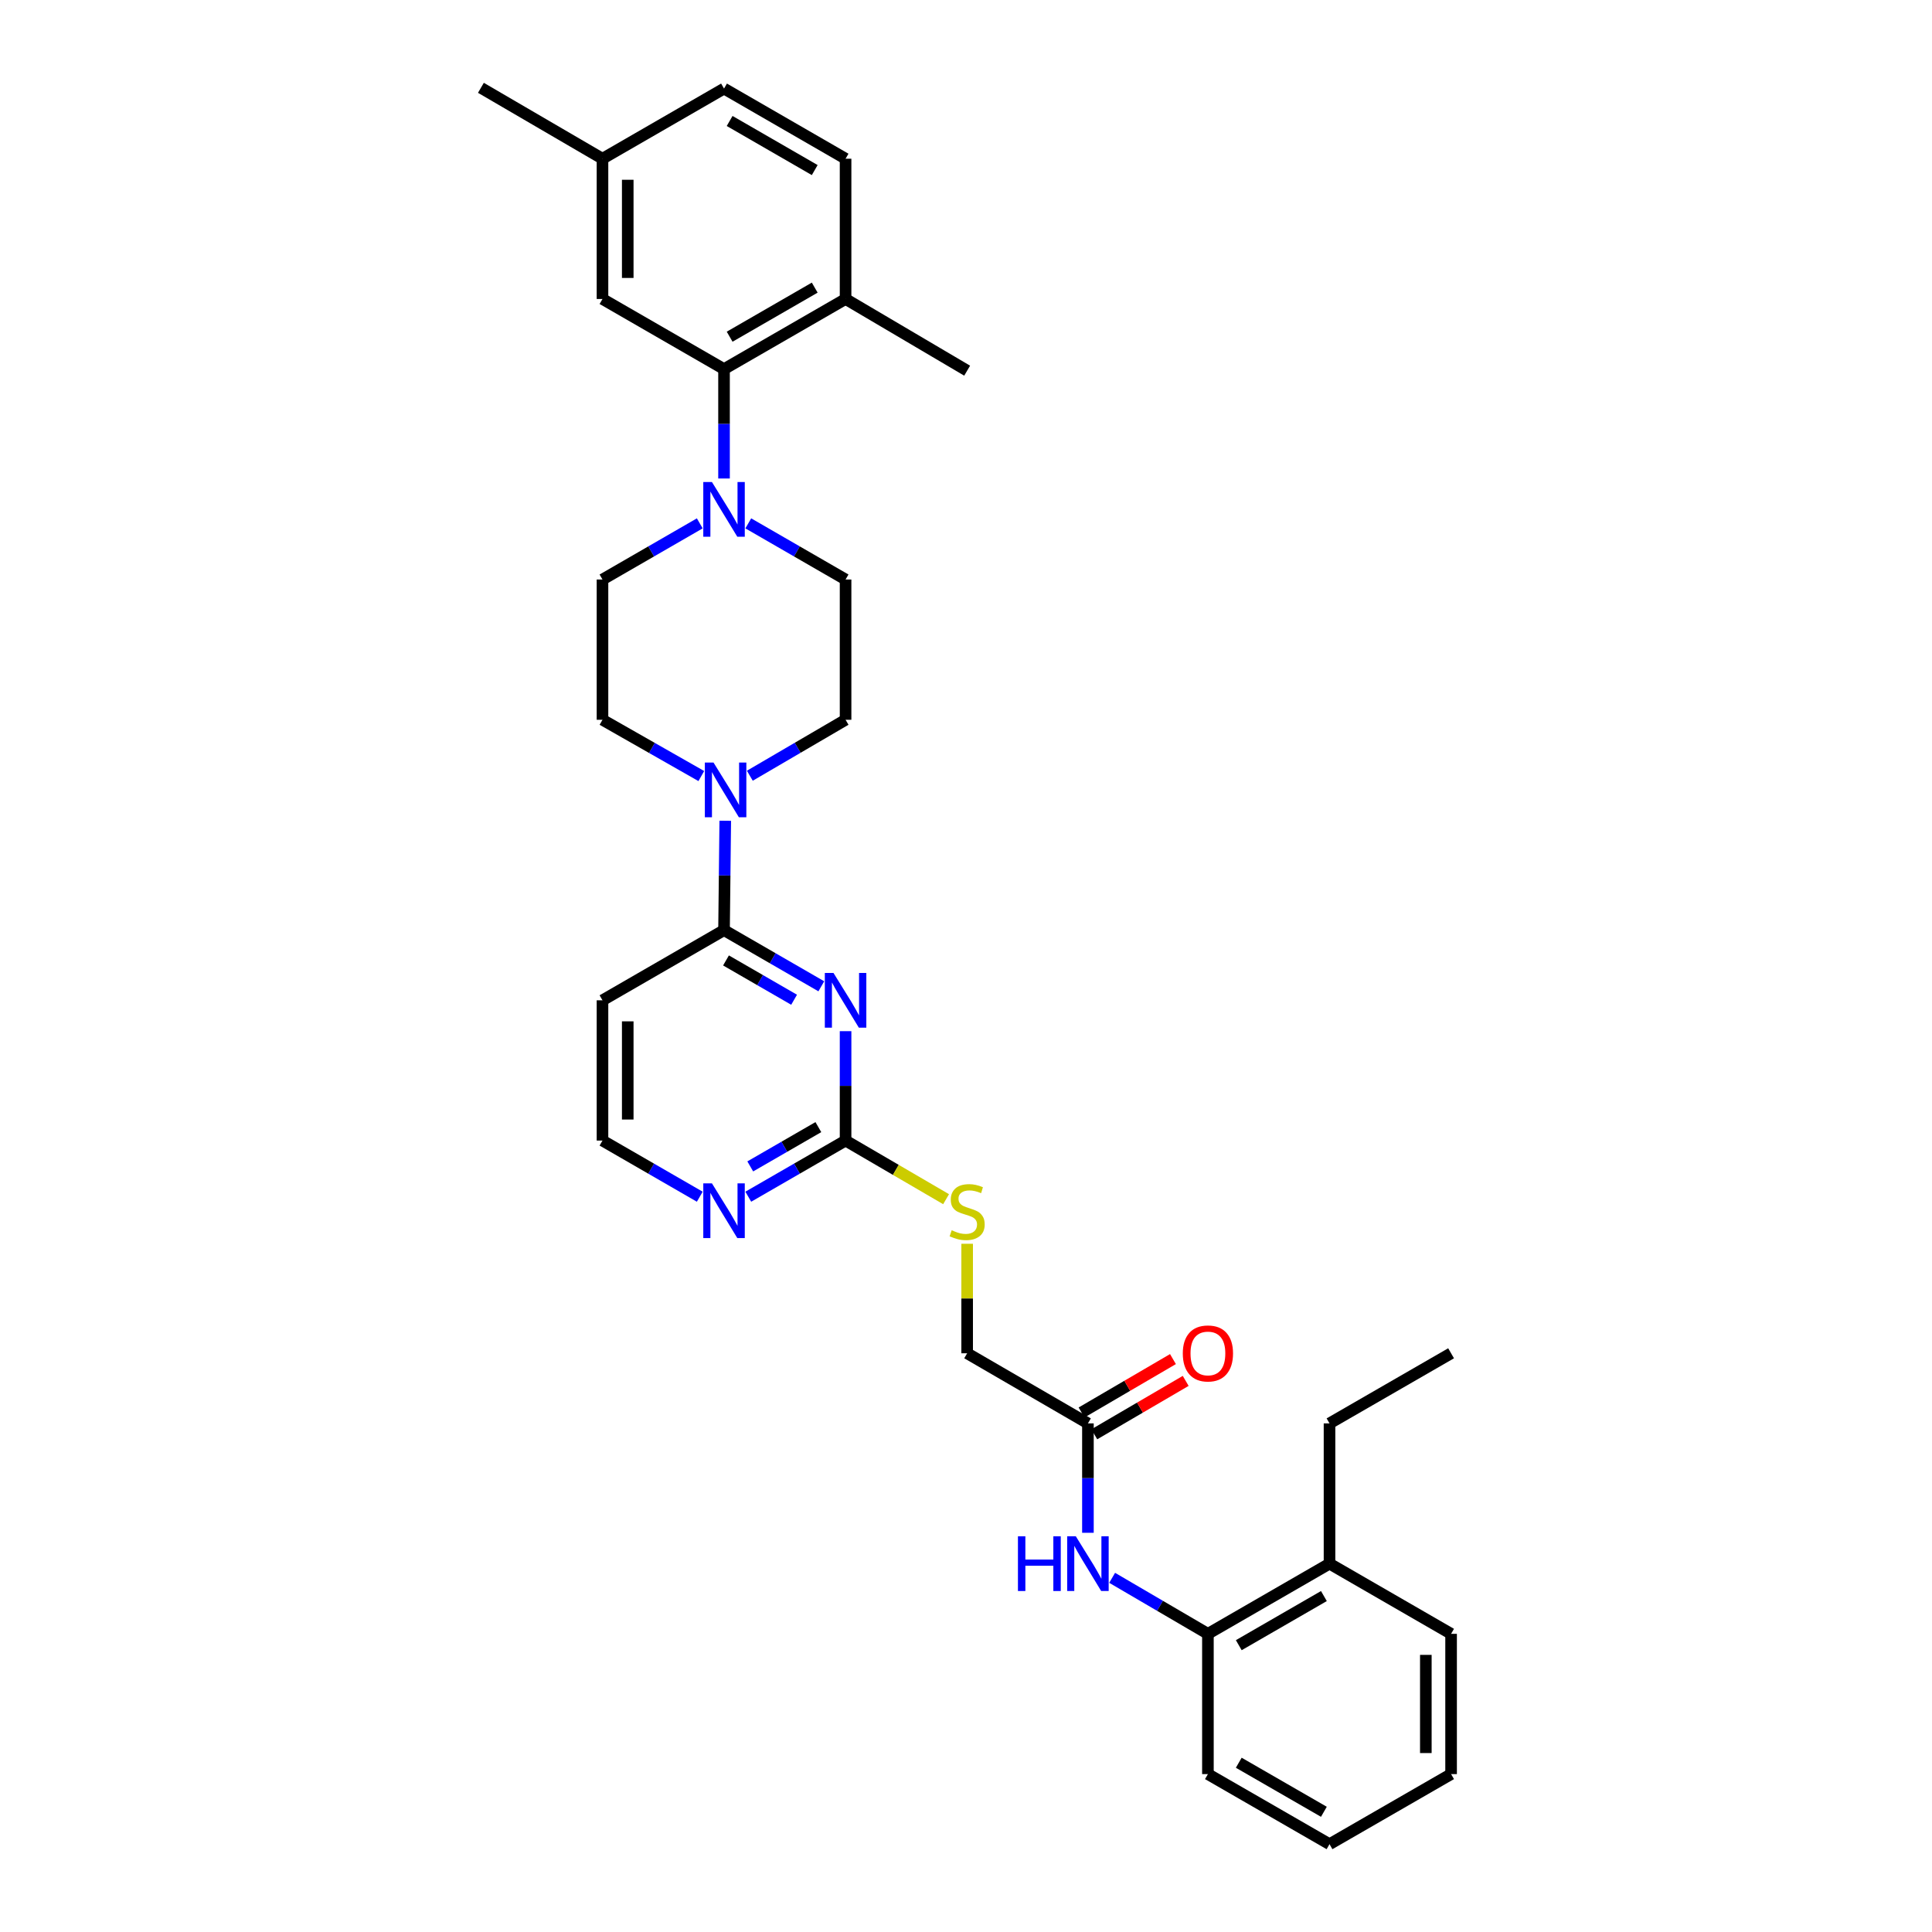 <?xml version='1.0' encoding='iso-8859-1'?>
<svg version='1.1' baseProfile='full'
              xmlns='http://www.w3.org/2000/svg'
                      xmlns:rdkit='http://www.rdkit.org/xml'
                      xmlns:xlink='http://www.w3.org/1999/xlink'
                  xml:space='preserve'
width='1000px' height='1000px' viewBox='0 0 1000 1000'>
<!-- END OF HEADER -->
<rect style='opacity:1.0;fill:#FFFFFF;stroke:none' width='1000' height='1000' x='0' y='0'> </rect>
<path class='bond-0' d='M 425.113,510.508 L 399.935,495.973' style='fill:none;fill-rule:evenodd;stroke:#0000FF;stroke-width:6px;stroke-linecap:butt;stroke-linejoin:miter;stroke-opacity:1' />
<path class='bond-0' d='M 399.935,495.973 L 374.757,481.438' style='fill:none;fill-rule:evenodd;stroke:#000000;stroke-width:6px;stroke-linecap:butt;stroke-linejoin:miter;stroke-opacity:1' />
<path class='bond-0' d='M 411.024,517.468 L 393.4,507.294' style='fill:none;fill-rule:evenodd;stroke:#0000FF;stroke-width:6px;stroke-linecap:butt;stroke-linejoin:miter;stroke-opacity:1' />
<path class='bond-0' d='M 393.4,507.294 L 375.775,497.119' style='fill:none;fill-rule:evenodd;stroke:#000000;stroke-width:6px;stroke-linecap:butt;stroke-linejoin:miter;stroke-opacity:1' />
<path class='bond-3' d='M 437.669,533.731 L 437.669,562.043' style='fill:none;fill-rule:evenodd;stroke:#0000FF;stroke-width:6px;stroke-linecap:butt;stroke-linejoin:miter;stroke-opacity:1' />
<path class='bond-3' d='M 437.669,562.043 L 437.669,590.356' style='fill:none;fill-rule:evenodd;stroke:#000000;stroke-width:6px;stroke-linecap:butt;stroke-linejoin:miter;stroke-opacity:1' />
<path class='bond-1' d='M 374.757,481.438 L 375.074,453.129' style='fill:none;fill-rule:evenodd;stroke:#000000;stroke-width:6px;stroke-linecap:butt;stroke-linejoin:miter;stroke-opacity:1' />
<path class='bond-1' d='M 375.074,453.129 L 375.391,424.82' style='fill:none;fill-rule:evenodd;stroke:#0000FF;stroke-width:6px;stroke-linecap:butt;stroke-linejoin:miter;stroke-opacity:1' />
<path class='bond-9' d='M 374.757,481.438 L 311.845,517.756' style='fill:none;fill-rule:evenodd;stroke:#000000;stroke-width:6px;stroke-linecap:butt;stroke-linejoin:miter;stroke-opacity:1' />
<path class='bond-12' d='M 362.997,401.685 L 337.421,387.121' style='fill:none;fill-rule:evenodd;stroke:#0000FF;stroke-width:6px;stroke-linecap:butt;stroke-linejoin:miter;stroke-opacity:1' />
<path class='bond-12' d='M 337.421,387.121 L 311.845,372.556' style='fill:none;fill-rule:evenodd;stroke:#000000;stroke-width:6px;stroke-linecap:butt;stroke-linejoin:miter;stroke-opacity:1' />
<path class='bond-13' d='M 388.108,401.518 L 412.889,387.037' style='fill:none;fill-rule:evenodd;stroke:#0000FF;stroke-width:6px;stroke-linecap:butt;stroke-linejoin:miter;stroke-opacity:1' />
<path class='bond-13' d='M 412.889,387.037 L 437.669,372.556' style='fill:none;fill-rule:evenodd;stroke:#000000;stroke-width:6px;stroke-linecap:butt;stroke-linejoin:miter;stroke-opacity:1' />
<path class='bond-2' d='M 387.313,270.893 L 412.491,285.425' style='fill:none;fill-rule:evenodd;stroke:#0000FF;stroke-width:6px;stroke-linecap:butt;stroke-linejoin:miter;stroke-opacity:1' />
<path class='bond-2' d='M 412.491,285.425 L 437.669,299.957' style='fill:none;fill-rule:evenodd;stroke:#000000;stroke-width:6px;stroke-linecap:butt;stroke-linejoin:miter;stroke-opacity:1' />
<path class='bond-4' d='M 374.757,247.671 L 374.757,219.359' style='fill:none;fill-rule:evenodd;stroke:#0000FF;stroke-width:6px;stroke-linecap:butt;stroke-linejoin:miter;stroke-opacity:1' />
<path class='bond-4' d='M 374.757,219.359 L 374.757,191.046' style='fill:none;fill-rule:evenodd;stroke:#000000;stroke-width:6px;stroke-linecap:butt;stroke-linejoin:miter;stroke-opacity:1' />
<path class='bond-33' d='M 362.201,270.893 L 337.023,285.425' style='fill:none;fill-rule:evenodd;stroke:#0000FF;stroke-width:6px;stroke-linecap:butt;stroke-linejoin:miter;stroke-opacity:1' />
<path class='bond-33' d='M 337.023,285.425 L 311.845,299.957' style='fill:none;fill-rule:evenodd;stroke:#000000;stroke-width:6px;stroke-linecap:butt;stroke-linejoin:miter;stroke-opacity:1' />
<path class='bond-7' d='M 437.669,590.356 L 412.491,604.885' style='fill:none;fill-rule:evenodd;stroke:#000000;stroke-width:6px;stroke-linecap:butt;stroke-linejoin:miter;stroke-opacity:1' />
<path class='bond-7' d='M 412.491,604.885 L 387.313,619.414' style='fill:none;fill-rule:evenodd;stroke:#0000FF;stroke-width:6px;stroke-linecap:butt;stroke-linejoin:miter;stroke-opacity:1' />
<path class='bond-7' d='M 423.582,583.392 L 405.957,593.563' style='fill:none;fill-rule:evenodd;stroke:#000000;stroke-width:6px;stroke-linecap:butt;stroke-linejoin:miter;stroke-opacity:1' />
<path class='bond-7' d='M 405.957,593.563 L 388.333,603.733' style='fill:none;fill-rule:evenodd;stroke:#0000FF;stroke-width:6px;stroke-linecap:butt;stroke-linejoin:miter;stroke-opacity:1' />
<path class='bond-10' d='M 437.669,590.356 L 463.682,605.528' style='fill:none;fill-rule:evenodd;stroke:#000000;stroke-width:6px;stroke-linecap:butt;stroke-linejoin:miter;stroke-opacity:1' />
<path class='bond-10' d='M 463.682,605.528 L 489.694,620.7' style='fill:none;fill-rule:evenodd;stroke:#CCCC00;stroke-width:6px;stroke-linecap:butt;stroke-linejoin:miter;stroke-opacity:1' />
<path class='bond-11' d='M 374.757,191.046 L 437.669,154.757' style='fill:none;fill-rule:evenodd;stroke:#000000;stroke-width:6px;stroke-linecap:butt;stroke-linejoin:miter;stroke-opacity:1' />
<path class='bond-11' d='M 377.662,174.28 L 421.701,148.877' style='fill:none;fill-rule:evenodd;stroke:#000000;stroke-width:6px;stroke-linecap:butt;stroke-linejoin:miter;stroke-opacity:1' />
<path class='bond-16' d='M 374.757,191.046 L 311.845,154.757' style='fill:none;fill-rule:evenodd;stroke:#000000;stroke-width:6px;stroke-linecap:butt;stroke-linejoin:miter;stroke-opacity:1' />
<path class='bond-5' d='M 563.108,793.371 L 563.108,765.059' style='fill:none;fill-rule:evenodd;stroke:#0000FF;stroke-width:6px;stroke-linecap:butt;stroke-linejoin:miter;stroke-opacity:1' />
<path class='bond-5' d='M 563.108,765.059 L 563.108,736.746' style='fill:none;fill-rule:evenodd;stroke:#000000;stroke-width:6px;stroke-linecap:butt;stroke-linejoin:miter;stroke-opacity:1' />
<path class='bond-8' d='M 575.647,816.68 L 600.43,831.176' style='fill:none;fill-rule:evenodd;stroke:#0000FF;stroke-width:6px;stroke-linecap:butt;stroke-linejoin:miter;stroke-opacity:1' />
<path class='bond-8' d='M 600.43,831.176 L 625.214,845.671' style='fill:none;fill-rule:evenodd;stroke:#000000;stroke-width:6px;stroke-linecap:butt;stroke-linejoin:miter;stroke-opacity:1' />
<path class='bond-6' d='M 563.108,736.746 L 500.595,700.457' style='fill:none;fill-rule:evenodd;stroke:#000000;stroke-width:6px;stroke-linecap:butt;stroke-linejoin:miter;stroke-opacity:1' />
<path class='bond-17' d='M 566.405,742.389 L 590.059,728.568' style='fill:none;fill-rule:evenodd;stroke:#000000;stroke-width:6px;stroke-linecap:butt;stroke-linejoin:miter;stroke-opacity:1' />
<path class='bond-17' d='M 590.059,728.568 L 613.713,714.747' style='fill:none;fill-rule:evenodd;stroke:#FF0000;stroke-width:6px;stroke-linecap:butt;stroke-linejoin:miter;stroke-opacity:1' />
<path class='bond-17' d='M 559.811,731.103 L 583.465,717.282' style='fill:none;fill-rule:evenodd;stroke:#000000;stroke-width:6px;stroke-linecap:butt;stroke-linejoin:miter;stroke-opacity:1' />
<path class='bond-17' d='M 583.465,717.282 L 607.118,703.461' style='fill:none;fill-rule:evenodd;stroke:#FF0000;stroke-width:6px;stroke-linecap:butt;stroke-linejoin:miter;stroke-opacity:1' />
<path class='bond-21' d='M 362.201,619.414 L 337.023,604.885' style='fill:none;fill-rule:evenodd;stroke:#0000FF;stroke-width:6px;stroke-linecap:butt;stroke-linejoin:miter;stroke-opacity:1' />
<path class='bond-21' d='M 337.023,604.885 L 311.845,590.356' style='fill:none;fill-rule:evenodd;stroke:#000000;stroke-width:6px;stroke-linecap:butt;stroke-linejoin:miter;stroke-opacity:1' />
<path class='bond-18' d='M 625.214,845.671 L 688.155,809.346' style='fill:none;fill-rule:evenodd;stroke:#000000;stroke-width:6px;stroke-linecap:butt;stroke-linejoin:miter;stroke-opacity:1' />
<path class='bond-18' d='M 641.189,851.544 L 685.248,826.116' style='fill:none;fill-rule:evenodd;stroke:#000000;stroke-width:6px;stroke-linecap:butt;stroke-linejoin:miter;stroke-opacity:1' />
<path class='bond-24' d='M 625.214,845.671 L 625.214,918.271' style='fill:none;fill-rule:evenodd;stroke:#000000;stroke-width:6px;stroke-linecap:butt;stroke-linejoin:miter;stroke-opacity:1' />
<path class='bond-32' d='M 311.845,517.756 L 311.845,590.356' style='fill:none;fill-rule:evenodd;stroke:#000000;stroke-width:6px;stroke-linecap:butt;stroke-linejoin:miter;stroke-opacity:1' />
<path class='bond-32' d='M 324.917,528.646 L 324.917,579.466' style='fill:none;fill-rule:evenodd;stroke:#000000;stroke-width:6px;stroke-linecap:butt;stroke-linejoin:miter;stroke-opacity:1' />
<path class='bond-20' d='M 500.595,643.774 L 500.595,672.115' style='fill:none;fill-rule:evenodd;stroke:#CCCC00;stroke-width:6px;stroke-linecap:butt;stroke-linejoin:miter;stroke-opacity:1' />
<path class='bond-20' d='M 500.595,672.115 L 500.595,700.457' style='fill:none;fill-rule:evenodd;stroke:#000000;stroke-width:6px;stroke-linecap:butt;stroke-linejoin:miter;stroke-opacity:1' />
<path class='bond-19' d='M 437.669,154.757 L 437.669,82.157' style='fill:none;fill-rule:evenodd;stroke:#000000;stroke-width:6px;stroke-linecap:butt;stroke-linejoin:miter;stroke-opacity:1' />
<path class='bond-26' d='M 437.669,154.757 L 500.595,191.86' style='fill:none;fill-rule:evenodd;stroke:#000000;stroke-width:6px;stroke-linecap:butt;stroke-linejoin:miter;stroke-opacity:1' />
<path class='bond-14' d='M 311.845,372.556 L 311.845,299.957' style='fill:none;fill-rule:evenodd;stroke:#000000;stroke-width:6px;stroke-linecap:butt;stroke-linejoin:miter;stroke-opacity:1' />
<path class='bond-15' d='M 437.669,372.556 L 437.669,299.957' style='fill:none;fill-rule:evenodd;stroke:#000000;stroke-width:6px;stroke-linecap:butt;stroke-linejoin:miter;stroke-opacity:1' />
<path class='bond-22' d='M 311.845,154.757 L 311.845,82.157' style='fill:none;fill-rule:evenodd;stroke:#000000;stroke-width:6px;stroke-linecap:butt;stroke-linejoin:miter;stroke-opacity:1' />
<path class='bond-22' d='M 324.917,143.867 L 324.917,93.047' style='fill:none;fill-rule:evenodd;stroke:#000000;stroke-width:6px;stroke-linecap:butt;stroke-linejoin:miter;stroke-opacity:1' />
<path class='bond-25' d='M 688.155,809.346 L 688.155,736.746' style='fill:none;fill-rule:evenodd;stroke:#000000;stroke-width:6px;stroke-linecap:butt;stroke-linejoin:miter;stroke-opacity:1' />
<path class='bond-27' d='M 688.155,809.346 L 751.082,845.671' style='fill:none;fill-rule:evenodd;stroke:#000000;stroke-width:6px;stroke-linecap:butt;stroke-linejoin:miter;stroke-opacity:1' />
<path class='bond-35' d='M 437.669,82.157 L 374.757,45.847' style='fill:none;fill-rule:evenodd;stroke:#000000;stroke-width:6px;stroke-linecap:butt;stroke-linejoin:miter;stroke-opacity:1' />
<path class='bond-35' d='M 421.698,88.032 L 377.659,62.615' style='fill:none;fill-rule:evenodd;stroke:#000000;stroke-width:6px;stroke-linecap:butt;stroke-linejoin:miter;stroke-opacity:1' />
<path class='bond-23' d='M 311.845,82.157 L 374.757,45.847' style='fill:none;fill-rule:evenodd;stroke:#000000;stroke-width:6px;stroke-linecap:butt;stroke-linejoin:miter;stroke-opacity:1' />
<path class='bond-28' d='M 311.845,82.157 L 248.918,45.455' style='fill:none;fill-rule:evenodd;stroke:#000000;stroke-width:6px;stroke-linecap:butt;stroke-linejoin:miter;stroke-opacity:1' />
<path class='bond-30' d='M 625.214,918.271 L 688.155,954.545' style='fill:none;fill-rule:evenodd;stroke:#000000;stroke-width:6px;stroke-linecap:butt;stroke-linejoin:miter;stroke-opacity:1' />
<path class='bond-30' d='M 641.182,912.387 L 685.241,937.779' style='fill:none;fill-rule:evenodd;stroke:#000000;stroke-width:6px;stroke-linecap:butt;stroke-linejoin:miter;stroke-opacity:1' />
<path class='bond-29' d='M 688.155,736.746 L 751.082,700.457' style='fill:none;fill-rule:evenodd;stroke:#000000;stroke-width:6px;stroke-linecap:butt;stroke-linejoin:miter;stroke-opacity:1' />
<path class='bond-34' d='M 751.082,845.671 L 751.082,918.271' style='fill:none;fill-rule:evenodd;stroke:#000000;stroke-width:6px;stroke-linecap:butt;stroke-linejoin:miter;stroke-opacity:1' />
<path class='bond-34' d='M 738.01,856.561 L 738.01,907.381' style='fill:none;fill-rule:evenodd;stroke:#000000;stroke-width:6px;stroke-linecap:butt;stroke-linejoin:miter;stroke-opacity:1' />
<path class='bond-31' d='M 688.155,954.545 L 751.082,918.271' style='fill:none;fill-rule:evenodd;stroke:#000000;stroke-width:6px;stroke-linecap:butt;stroke-linejoin:miter;stroke-opacity:1' />
<path  class='atom-0' d='M 431.409 503.596
L 440.689 518.596
Q 441.609 520.076, 443.089 522.756
Q 444.569 525.436, 444.649 525.596
L 444.649 503.596
L 448.409 503.596
L 448.409 531.916
L 444.529 531.916
L 434.569 515.516
Q 433.409 513.596, 432.169 511.396
Q 430.969 509.196, 430.609 508.516
L 430.609 531.916
L 426.929 531.916
L 426.929 503.596
L 431.409 503.596
' fill='#0000FF'/>
<path  class='atom-2' d='M 369.31 394.685
L 378.59 409.685
Q 379.51 411.165, 380.99 413.845
Q 382.47 416.525, 382.55 416.685
L 382.55 394.685
L 386.31 394.685
L 386.31 423.005
L 382.43 423.005
L 372.47 406.605
Q 371.31 404.685, 370.07 402.485
Q 368.87 400.285, 368.51 399.605
L 368.51 423.005
L 364.83 423.005
L 364.83 394.685
L 369.31 394.685
' fill='#0000FF'/>
<path  class='atom-3' d='M 368.497 249.486
L 377.777 264.486
Q 378.697 265.966, 380.177 268.646
Q 381.657 271.326, 381.737 271.486
L 381.737 249.486
L 385.497 249.486
L 385.497 277.806
L 381.617 277.806
L 371.657 261.406
Q 370.497 259.486, 369.257 257.286
Q 368.057 255.086, 367.697 254.406
L 367.697 277.806
L 364.017 277.806
L 364.017 249.486
L 368.497 249.486
' fill='#0000FF'/>
<path  class='atom-6' d='M 526.888 795.186
L 530.728 795.186
L 530.728 807.226
L 545.208 807.226
L 545.208 795.186
L 549.048 795.186
L 549.048 823.506
L 545.208 823.506
L 545.208 810.426
L 530.728 810.426
L 530.728 823.506
L 526.888 823.506
L 526.888 795.186
' fill='#0000FF'/>
<path  class='atom-6' d='M 556.848 795.186
L 566.128 810.186
Q 567.048 811.666, 568.528 814.346
Q 570.008 817.026, 570.088 817.186
L 570.088 795.186
L 573.848 795.186
L 573.848 823.506
L 569.968 823.506
L 560.008 807.106
Q 558.848 805.186, 557.608 802.986
Q 556.408 800.786, 556.048 800.106
L 556.048 823.506
L 552.368 823.506
L 552.368 795.186
L 556.848 795.186
' fill='#0000FF'/>
<path  class='atom-8' d='M 368.497 612.499
L 377.777 627.499
Q 378.697 628.979, 380.177 631.659
Q 381.657 634.339, 381.737 634.499
L 381.737 612.499
L 385.497 612.499
L 385.497 640.819
L 381.617 640.819
L 371.657 624.419
Q 370.497 622.499, 369.257 620.299
Q 368.057 618.099, 367.697 617.419
L 367.697 640.819
L 364.017 640.819
L 364.017 612.499
L 368.497 612.499
' fill='#0000FF'/>
<path  class='atom-11' d='M 492.595 636.779
Q 492.915 636.899, 494.235 637.459
Q 495.555 638.019, 496.995 638.379
Q 498.475 638.699, 499.915 638.699
Q 502.595 638.699, 504.155 637.419
Q 505.715 636.099, 505.715 633.819
Q 505.715 632.259, 504.915 631.299
Q 504.155 630.339, 502.955 629.819
Q 501.755 629.299, 499.755 628.699
Q 497.235 627.939, 495.715 627.219
Q 494.235 626.499, 493.155 624.979
Q 492.115 623.459, 492.115 620.899
Q 492.115 617.339, 494.515 615.139
Q 496.955 612.939, 501.755 612.939
Q 505.035 612.939, 508.755 614.499
L 507.835 617.579
Q 504.435 616.179, 501.875 616.179
Q 499.115 616.179, 497.595 617.339
Q 496.075 618.459, 496.115 620.419
Q 496.115 621.939, 496.875 622.859
Q 497.675 623.779, 498.795 624.299
Q 499.955 624.819, 501.875 625.419
Q 504.435 626.219, 505.955 627.019
Q 507.475 627.819, 508.555 629.459
Q 509.675 631.059, 509.675 633.819
Q 509.675 637.739, 507.035 639.859
Q 504.435 641.939, 500.075 641.939
Q 497.555 641.939, 495.635 641.379
Q 493.755 640.859, 491.515 639.939
L 492.595 636.779
' fill='#CCCC00'/>
<path  class='atom-18' d='M 612.214 700.537
Q 612.214 693.737, 615.574 689.937
Q 618.934 686.137, 625.214 686.137
Q 631.494 686.137, 634.854 689.937
Q 638.214 693.737, 638.214 700.537
Q 638.214 707.417, 634.814 711.337
Q 631.414 715.217, 625.214 715.217
Q 618.974 715.217, 615.574 711.337
Q 612.214 707.457, 612.214 700.537
M 625.214 712.017
Q 629.534 712.017, 631.854 709.137
Q 634.214 706.217, 634.214 700.537
Q 634.214 694.977, 631.854 692.177
Q 629.534 689.337, 625.214 689.337
Q 620.894 689.337, 618.534 692.137
Q 616.214 694.937, 616.214 700.537
Q 616.214 706.257, 618.534 709.137
Q 620.894 712.017, 625.214 712.017
' fill='#FF0000'/>
</svg>
